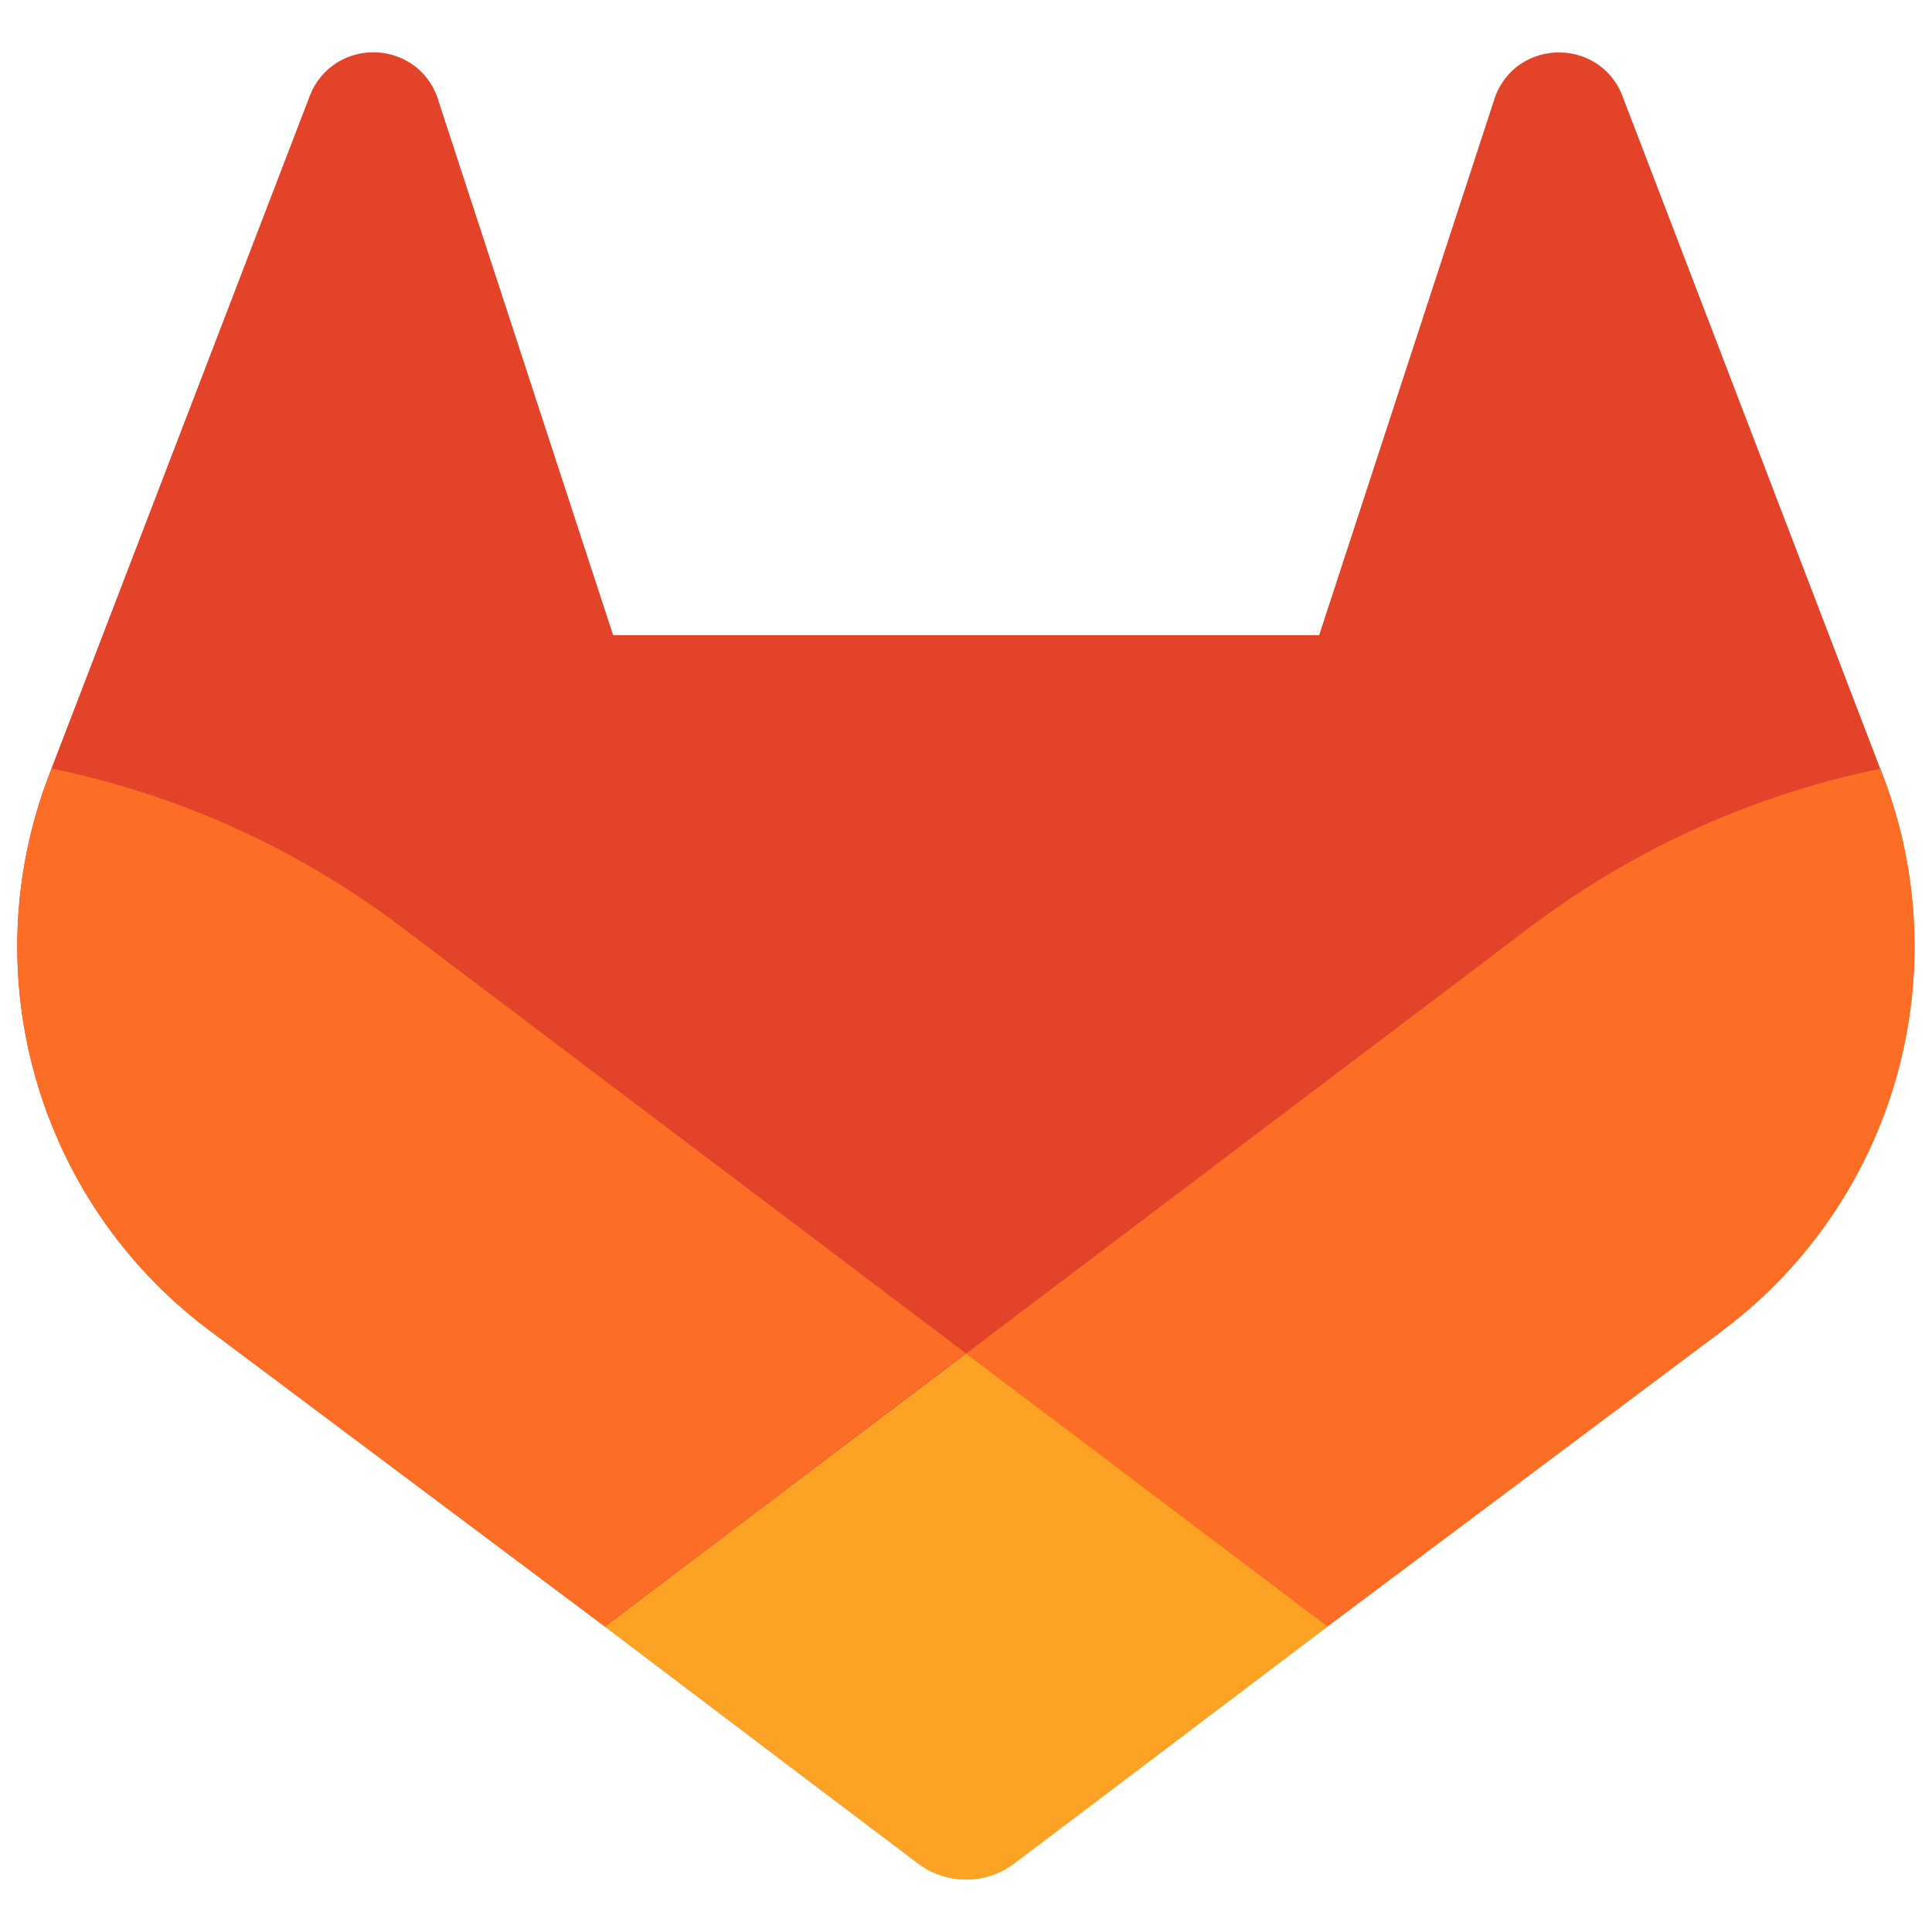 <?xml version="1.0" encoding="UTF-8"?>
<svg xmlns="http://www.w3.org/2000/svg" width="28" height="28" viewBox="0 0 28 28" fill="none">
  <g clip-path="url(#clip0_13309_1500)">
    <path d="M27.288 11.24L27.25 11.141L23.507 1.374C23.431 1.182 23.296 1.02 23.122 0.91C22.948 0.802 22.744 0.75 22.54 0.761C22.335 0.772 22.138 0.845 21.977 0.971C21.817 1.101 21.701 1.277 21.645 1.475L19.118 9.206H8.886L6.359 1.475C6.304 1.276 6.188 1.1 6.027 0.97C5.865 0.844 5.669 0.77 5.464 0.759C5.259 0.748 5.056 0.8 4.881 0.909C4.708 1.019 4.573 1.181 4.496 1.373L0.747 11.135L0.71 11.234C-0.397 14.126 0.543 17.401 3.015 19.265L3.027 19.276L3.062 19.3L8.763 23.569L11.583 25.703L13.301 27.001C13.502 27.153 13.747 27.236 14 27.236C14.252 27.236 14.498 27.153 14.698 27.001L16.416 25.703L19.237 23.569L24.972 19.274L24.986 19.263C27.452 17.398 28.39 14.128 27.288 11.24Z" fill="#E24329"></path>
    <path d="M27.29 11.239L27.251 11.141C25.428 11.515 23.71 12.287 22.219 13.403L14 19.618C16.799 21.735 19.236 23.575 19.236 23.575L24.971 19.28L24.985 19.268C27.455 17.403 28.394 14.13 27.29 11.239Z" fill="#FC6D26"></path>
    <path d="M8.766 23.574L11.586 25.709L13.304 27.006C13.505 27.159 13.75 27.241 14.003 27.241C14.255 27.241 14.501 27.159 14.701 27.006L16.419 25.709L19.24 23.574C19.24 23.574 16.8 21.729 14.001 19.617C12.255 20.935 10.51 22.254 8.766 23.574Z" fill="#FCA326"></path>
    <path d="M5.778 13.405C4.288 12.287 2.57 11.512 0.747 11.137L0.71 11.236C-0.397 14.127 0.543 17.403 3.015 19.267L3.027 19.277L3.062 19.302L8.763 23.571L13.998 19.613L5.778 13.405Z" fill="#FC6D26"></path>
  </g>
  <defs>
    <clipPath id="clip0_13309_1500">
      <rect width="28" height="28" fill="white"></rect>
    </clipPath>
  </defs>
</svg>
